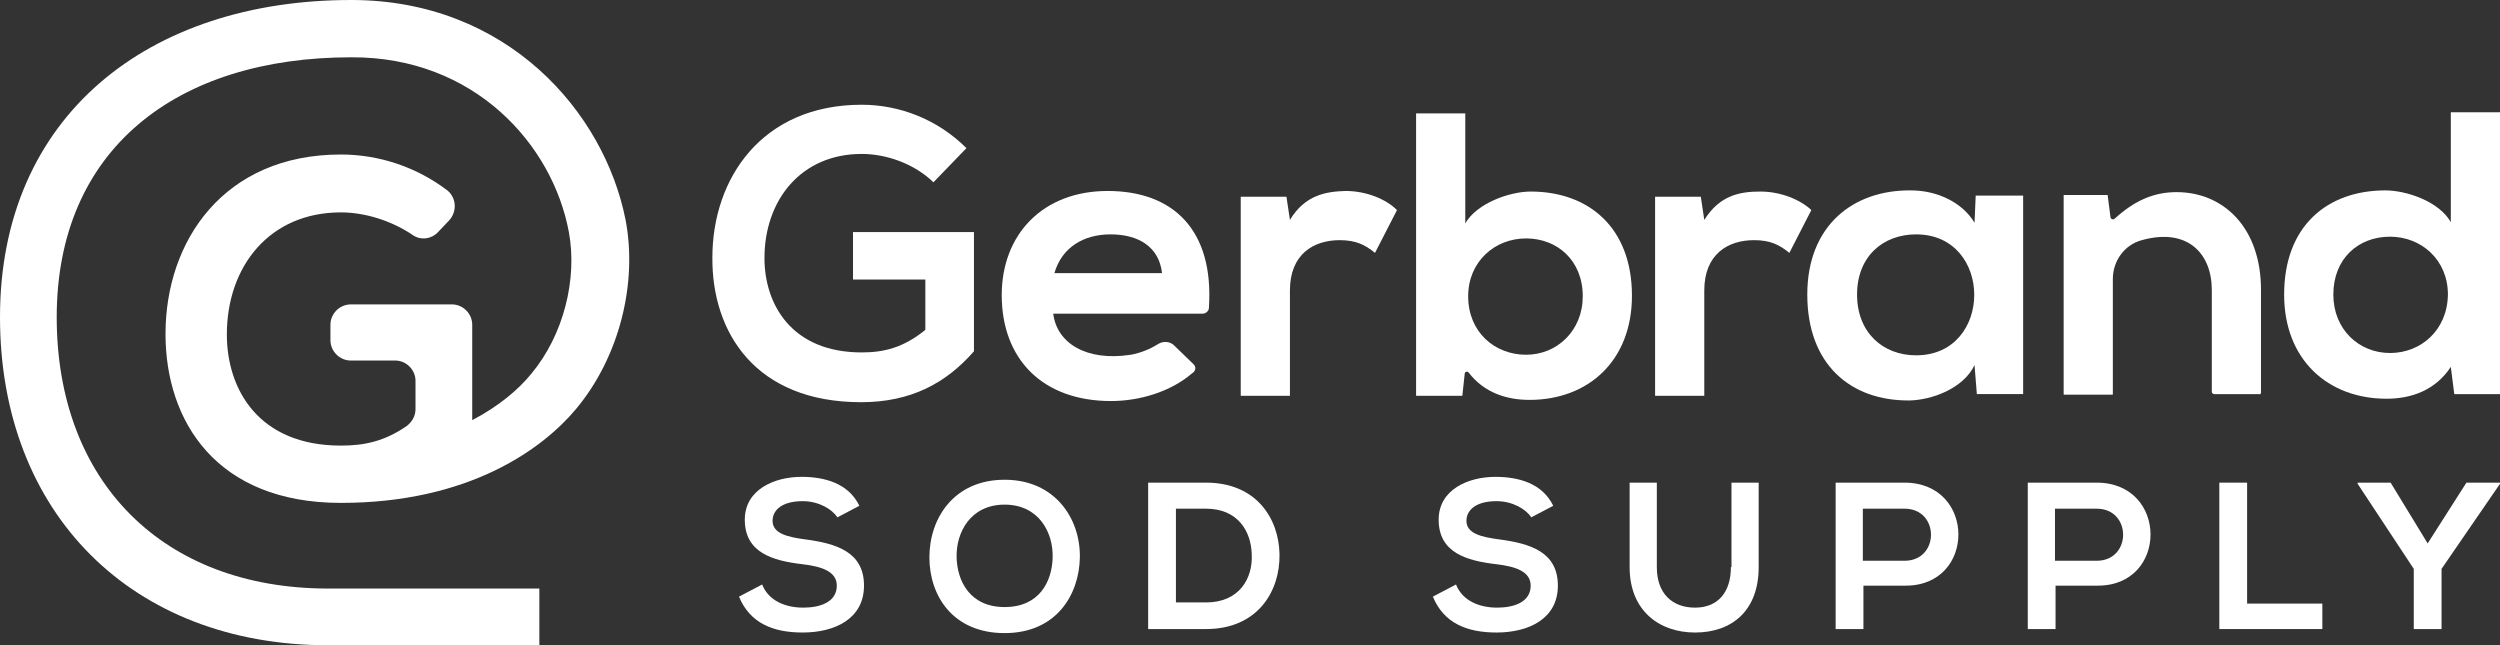 <?xml version="1.0" encoding="utf-8"?>
<!-- Generator: Adobe Illustrator 24.0.3, SVG Export Plug-In . SVG Version: 6.00 Build 0)  -->
<svg version="1.1" id="Layer_1" xmlns="http://www.w3.org/2000/svg" xmlns:xlink="http://www.w3.org/1999/xlink" x="0px" y="0px"
	 width="432px" height="111.5px" viewBox="0 0 432 111.5" enable-background="new 0 0 432 111.5" xml:space="preserve">
<rect x="0" y="0" width="432" height="111.5" fill="#333333" stroke="none"/>
<g>
	<path fill="#FFFFFF" d="M148.8,69.5c8.6,0,14.7-3.3,19.5-8.8V40.1h-20.9v8.2h12.5V57c-3.8,3.1-7.2,3.9-11,3.9
		c-12.1,0-16.8-8.3-16.8-16.3c0-10,6.3-18,16.8-18c4.3,0,9.1,1.7,12.4,4.9c0,0,0,0,0,0l5.7-5.9c-5-5-11.6-7.5-18.1-7.5
		c-17.2,0-25.8,12.7-25.8,26.4C123,57.4,130.5,69.5,148.8,69.5z"/>
	<path fill="#FFFFFF" d="M206.2,62.9l-3.3-3.2c-0.7-0.7-1.8-0.8-2.7-0.3c-1.4,0.9-3.1,1.6-4.8,1.9c-7.8,1.2-12.8-2.1-13.4-7.1
		l25.8,0c0.6,0,1.1-0.5,1.1-1c0.9-13.5-6.2-20.2-17.5-20.2c-11.2,0-18.3,7.5-18.3,18c0,11,7,18.3,18.9,18.3c4.9,0,10.3-1.6,14-4.8
		C206.7,64.1,206.7,63.3,206.2,62.9z M191.9,40.5c4.9,0,8.4,2.2,8.9,6.7h-18.6C183.5,42.7,187.3,40.5,191.9,40.5z"/>
	<path fill="#FFFFFF" d="M222.9,38l-0.6-4h-7.9v34.4h8.5V50.2c0-6.3,4.1-8.7,8.6-8.7c2.8,0,4.4,0.8,6.1,2.2l3.8-7.4
		c-1.9-1.9-5.3-3.3-8.9-3.3C229.1,33.1,225.5,33.7,222.9,38z"/>
	<path fill="#FFFFFF" d="M304.2,33.1c-3.5,0-7,0.6-9.7,4.9l-0.6-4H286v34.4h8.5V50.2c0-6.3,4.1-8.7,8.6-8.7c2.8,0,4.4,0.8,6.1,2.2
		l3.8-7.4C311.1,34.5,307.7,33.1,304.2,33.1z"/>
	<path fill="#FFFFFF" d="M264.5,33.1c-3.6,0-9.3,2-11.3,5.5l0-19h-8.5v48.7c0,0.1,0,0.1,0.1,0.1h7.8c0.1,0,0.1,0,0.1-0.1l0.4-3.7
		c0-0.4,0.5-0.5,0.7-0.2c2.7,3.5,6.6,4.7,10.5,4.7c10.1,0,17.7-6.7,17.7-18C282,39.3,274.5,33.1,264.5,33.1z M263.7,61.3
		c-5.4,0-10-3.9-10-10.1c0-6,4.6-10,10-10c5.4,0,9.8,3.8,9.8,10C273.5,57.1,269.1,61.3,263.7,61.3z"/>
	<path fill="#FFFFFF" d="M341.2,38.5c-2-3.4-6.3-5.6-11-5.6c-10-0.1-17.9,6.1-17.9,18c0,12.1,7.5,18.4,17.7,18.3
		c3.8-0.1,9.2-2,11.2-6.1l0.4,5h8V33.8h-8.2L341.2,38.5z M331.1,61.4c-5.7,0-10.2-3.9-10.2-10.5c0-6.6,4.5-10.4,10.2-10.4
		C344.5,40.5,344.5,61.4,331.1,61.4z"/>
	<path fill="#FFFFFF" d="M390.7,67.8V50.1c0-10.8-6.5-16.9-14.6-16.9c-4.1,0-7.4,1.6-10.7,4.6c-0.2,0.2-0.6,0.1-0.7-0.2l-0.5-3.9
		h-7.6v34.4c0,0,0,0.1,0.1,0.1h8.3c0,0,0.1,0,0.1-0.1l0-19.9c0-3.1,2-5.9,5-6.7c7.9-2.2,12.1,2.3,12.1,8.6v17.6
		c0,0.2,0.2,0.4,0.4,0.4h7.8C390.6,68.2,390.7,68,390.7,67.8z"/>
	<path fill="#FFFFFF" d="M423.5,19.4l0,19c-2-3.6-7.7-5.5-11.3-5.5c-10,0-17.5,6.1-17.5,18c0,11.3,7.6,18,17.7,18
		c4.2,0,8.4-1.4,11.1-5.5l0.6,4.7h8V19.4H423.5z M413,61c-5.4,0-9.8-4.1-9.8-10.1c0-6.2,4.3-10,9.8-10c5.4,0,10,4,10,10
		C422.9,57.1,418.3,61,413,61z"/>
	<path fill="#FFFFFF" d="M139.1,93.2c-3-0.4-5.6-1-5.6-3.2c0-1.9,1.7-3.4,5.2-3.4c2.8,0,5.1,1.4,6,2.8l3.8-2c-1.9-3.9-6-5-10-5
		c-4.7,0-9.8,2.2-9.8,7.4c0,5.7,4.8,7.1,10,7.7c3.4,0.4,5.9,1.3,5.9,3.7c0,2.8-2.8,3.8-5.8,3.8c-3.1,0-6-1.2-7.1-4l-4,2.1
		c1.9,4.6,5.9,6.2,11,6.2c5.6,0,10.6-2.4,10.6-8.1C149.3,95.3,144.4,93.9,139.1,93.2z"/>
	<path fill="#FFFFFF" d="M173.6,82.9c-8.8,0-13,6.7-13,13.4c0,6.7,4.1,13.1,13,13.1c8.9,0,12.9-6.6,13-13.1
		C186.7,89.6,182.3,82.9,173.6,82.9z M173.6,104.9c-6,0-8.2-4.5-8.3-8.6c-0.1-4.3,2.4-9.1,8.3-9.1s8.4,4.8,8.3,9.1
		C181.8,100.5,179.6,104.9,173.6,104.9z"/>
	<path fill="#FFFFFF" d="M208.4,83.4c-3.1,0-6.8,0-10,0v25.3c3.1,0,6.8,0,10,0c8.9,0,12.8-6.5,12.7-12.9
		C221,89.6,217.1,83.4,208.4,83.4z M208.4,104.1h-5.2V87.9h5.2c5.5,0,7.8,3.9,7.9,7.9C216.5,99.9,214.2,104.1,208.4,104.1z"/>
	<path fill="#FFFFFF" d="M259,93.2c-3-0.4-5.6-1-5.6-3.2c0-1.9,1.7-3.4,5.2-3.4c2.8,0,5.1,1.4,6,2.8l3.8-2c-1.9-3.9-6-5-10-5
		c-4.7,0-9.8,2.2-9.8,7.4c0,5.7,4.8,7.1,10,7.7c3.4,0.4,5.9,1.3,5.9,3.7c0,2.8-2.8,3.8-5.8,3.8c-3.1,0-6-1.2-7.1-4l-4,2.1
		c1.9,4.6,5.9,6.2,11,6.2c5.6,0,10.6-2.4,10.6-8.1C269.2,95.3,264.3,93.9,259,93.2z"/>
	<path fill="#FFFFFF" d="M299.1,98c0,4.3-2.2,7-6.2,7c-3.9,0-6.6-2.4-6.6-7V83.4h-4.7V98c0,7.6,5.2,11.3,11.3,11.3
		c6.4,0,11-3.8,11-11.3V83.4h-4.7V98z"/>
	<path fill="#FFFFFF" d="M329.1,83.4c-4,0-8,0-11.9,0v25.3h4.8v-7.5h7.2C341.5,101.3,341.5,83.4,329.1,83.4z M329.1,96.9h-7.2v-9
		h7.2C335.2,87.9,335.2,96.9,329.1,96.9z"/>
	<path fill="#FFFFFF" d="M362.3,83.4c-4,0-8,0-11.9,0v25.3h4.8v-7.5h7.2C374.7,101.3,374.7,83.4,362.3,83.4z M362.3,96.9h-7.2v-9
		h7.2C368.4,87.9,368.4,96.9,362.3,96.9z"/>
	<polygon fill="#FFFFFF" points="388.3,83.4 383.5,83.4 383.5,108.7 401.3,108.7 401.3,104.3 388.3,104.3 	"/>
	<polygon fill="#FFFFFF" points="419.5,93.9 413.1,83.4 407.4,83.4 407.4,83.6 417.1,98.3 417.1,108.7 421.9,108.7 421.9,98.3 
		432,83.6 432,83.4 426.2,83.4 	"/>
	<path fill="#FFFFFF" d="M60.7,0C25.7,0,0,20,0,54.8c0,33.9,22.8,56.7,56.7,56.7h36.5v-9.8H56.7c-28.5,0-46.9-18.4-46.9-46.9
		c0-29,20.7-44.9,50.9-44.9C82,9.8,95.5,25,98.3,40.1c1.5,8.1-0.9,17.8-6.5,24.5c-2.2,2.7-5.6,5.6-10.2,8V56.1
		c0-1.9-1.6-3.5-3.5-3.5H60.6c-1.9,0-3.5,1.6-3.5,3.5v2.7c0,1.9,1.6,3.5,3.5,3.5h7.7c1.9,0,3.5,1.6,3.5,3.5v4.9
		c0,1.2-0.6,2.2-1.5,2.9c-3.9,2.7-7.4,3.4-11.4,3.4c-14.2,0-19.7-9.7-19.7-19.2c0-11.8,7.4-21.1,19.7-21.1c4.1,0,8.7,1.4,12.4,3.9
		c1.4,1,3.3,0.7,4.4-0.5l1.9-2c1.4-1.5,1.3-3.9-0.3-5.2c-5.4-4.1-11.9-6.2-18.4-6.2c-20.2,0-30.3,14.9-30.3,31
		c0,15.1,8.8,29.2,30.3,29.2c22,0,34.8-9.2,40.7-16.3c7.4-8.9,10.6-21.6,8.5-32.6C104.4,19.3,87.6,0,60.7,0z"/>
</g>
</svg>
